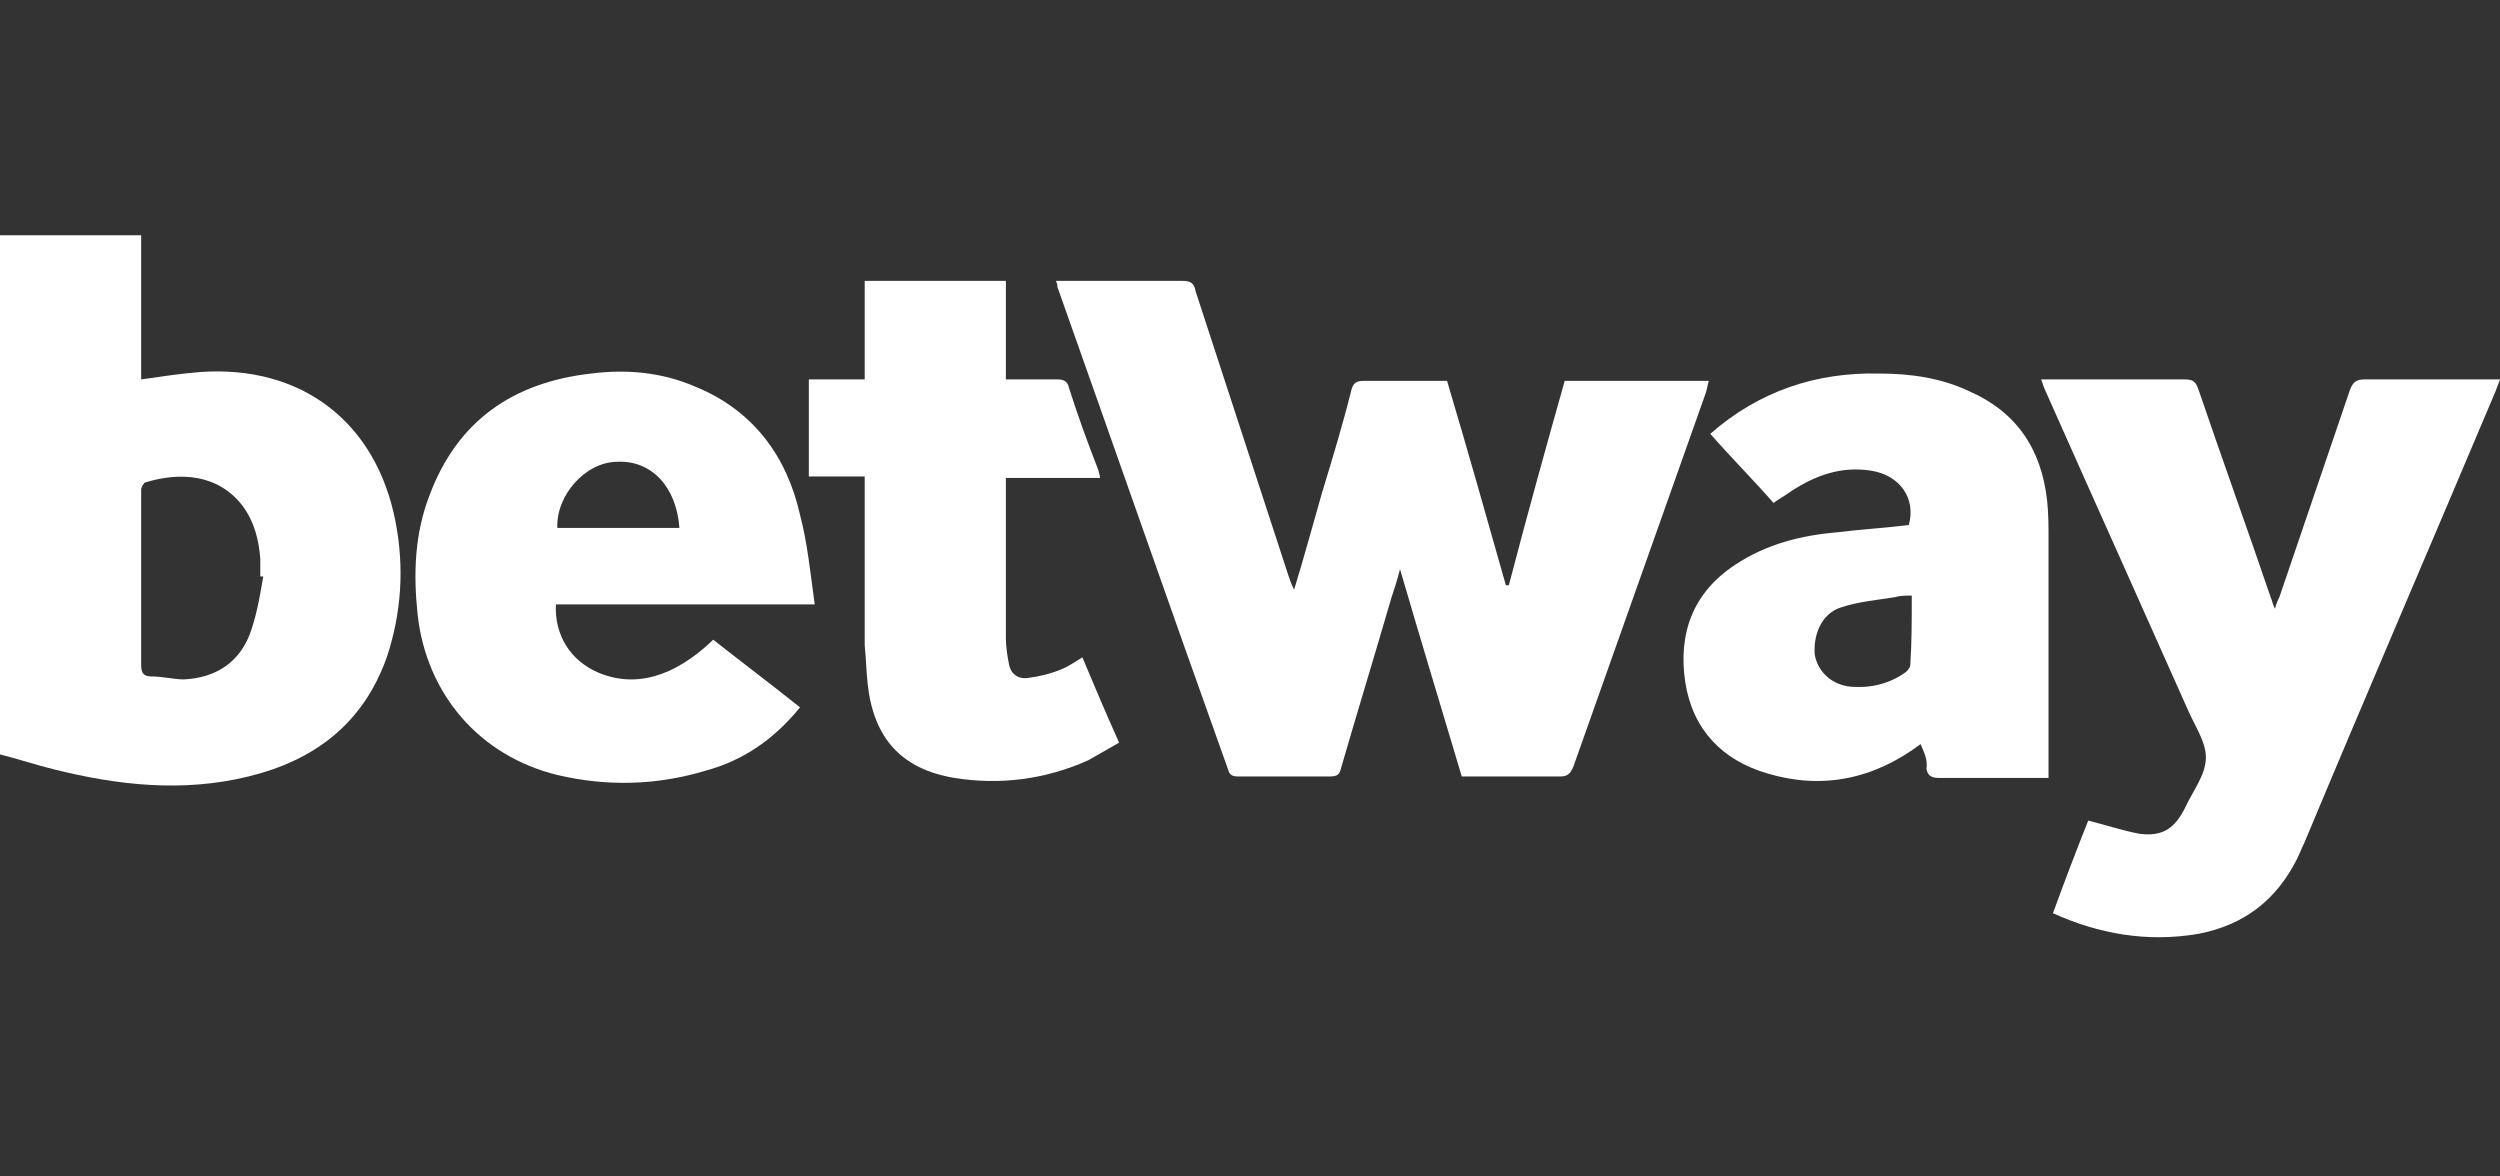 <?xml version="1.0" encoding="iso-8859-1"?>
<!-- Generator: Adobe Illustrator 27.0.0, SVG Export Plug-In . SVG Version: 6.00 Build 0)  -->
<!DOCTYPE svg PUBLIC "-//W3C//DTD SVG 1.1//EN" "http://www.w3.org/Graphics/SVG/1.1/DTD/svg11.dtd">
<svg version="1.1" id="Layer_1" xmlns:x="http://ns.adobe.com/Extensibility/1.0/" xmlns:i="http://ns.adobe.com/AdobeIllustrator/10.0/" xmlns:graph="http://ns.adobe.com/Graphs/1.0/"
	 xmlns="http://www.w3.org/2000/svg" xmlns:xlink="http://www.w3.org/1999/xlink" x="0px" y="0px" width="170px" height="80px"
	 viewBox="0 0 170 80" style="enable-background:new 0 0 170 80;" xml:space="preserve">
<rect x="0" y="0" width="170" height="80" fill="#333333" stroke="none"/>
<style type="text/css">
	.st0{fill:#FFFFFF;}
</style>
<g>
	<path class="st0" d="M9.6,16c0,3.3,0,6.6,0,9.8c1.4-0.2,2.7-0.4,4-0.5c6.9-0.5,12,3.4,13.3,10.2c0.6,3.1,0.4,6.2-0.6,9.2
		c-1.6,4.5-4.9,7-9.4,8.1c-4.5,1.1-8.9,0.6-13.3-0.5c-1.2-0.3-2.4-0.7-3.6-1C0,39.4,0,27.7,0,16C3.2,16,6.4,16,9.6,16z M17.9,39.2
		c-0.1,0-0.1,0-0.2,0c0-0.4,0-0.8,0-1.2c-0.1-1.3-0.4-2.5-1.2-3.6c-1.7-2.2-4.3-2.3-6.6-1.6c-0.1,0-0.3,0.3-0.3,0.5c0,0.5,0,1,0,1.5
		c0,3.5,0,7,0,10.4c0,0.5,0.1,0.8,0.7,0.8c0.8,0,1.5,0.2,2.2,0.2c2.2-0.1,3.9-1.2,4.6-3.4C17.5,41.6,17.7,40.4,17.9,39.2z"/>
	<path class="st0" d="M106.4,25.9c3.3,0,6.5,0,9.8,0c-0.1,0.3-0.1,0.5-0.2,0.8c-3,8.5-6,16.9-9,25.4c-0.2,0.5-0.4,0.7-0.9,0.7
		c-2.2,0-4.4,0-6.7,0c-1.4-4.7-2.8-9.3-4.2-14.1c-0.2,0.8-0.4,1.4-0.6,2c-1.1,3.8-2.3,7.7-3.4,11.5c-0.1,0.5-0.3,0.6-0.8,0.6
		c-2.1,0-4.1,0-6.2,0c-0.4,0-0.6-0.1-0.7-0.5c-3.9-10.9-7.7-21.8-11.6-32.8c0-0.1,0-0.2-0.1-0.4c0.3,0,0.5,0,0.7,0
		c2.6,0,5.2,0,7.9,0c0.5,0,0.8,0.1,0.9,0.7c2.1,6.4,4.2,12.9,6.3,19.3c0.1,0.3,0.2,0.6,0.4,1c0.7-2.3,1.3-4.5,1.9-6.6
		c0.7-2.3,1.4-4.6,2-7c0.1-0.4,0.3-0.6,0.8-0.6c1.9,0,3.8,0,5.7,0c1.4,4.7,2.7,9.3,4,13.9c0.1,0,0.1,0,0.2,0
		C103.8,35.2,105.1,30.5,106.4,25.9z"/>
	<path class="st0" d="M139.6,62.1c0.8-2.2,1.6-4.3,2.4-6.3c1.2,0.3,2.4,0.7,3.5,0.9c1.6,0.2,2.4-0.4,3.1-1.8
		c0.5-1.1,1.4-2.2,1.4-3.4c0-1.1-0.8-2.2-1.3-3.4c-3.2-7.2-6.4-14.3-9.6-21.5c-0.1-0.2-0.2-0.5-0.3-0.8c0.3,0,0.5,0,0.8,0
		c3,0,5.9,0,8.9,0c0.6,0,0.8,0.1,1,0.7c1.6,4.7,3.3,9.4,4.9,14.1c0.1,0.2,0.1,0.4,0.3,0.8c0.1-0.4,0.2-0.6,0.3-0.8
		c1.6-4.7,3.2-9.4,4.8-14.1c0.2-0.5,0.4-0.7,1-0.7c3,0,6,0,9.2,0c-0.1,0.3-0.2,0.5-0.3,0.8c-4.3,10.2-8.7,20.4-13,30.7
		c-0.2,0.4-0.3,0.7-0.5,1.1c-1.4,2.8-3.6,4.5-6.7,5.1C146,64.1,142.7,63.5,139.6,62.1z"/>
	<path class="st0" d="M55.4,41.1c-6,0-11.8,0-17.6,0c-0.1,2.1,1,3.8,2.8,4.6c2.5,1.1,5.2,0.4,7.9-2.2c1.9,1.5,3.9,3,5.9,4.6
		c-1.7,2.1-3.8,3.6-6.4,4.3c-3.3,1-6.7,1.1-10.1,0.3c-5.3-1.3-8.9-5.5-9.5-10.9c-0.3-2.8-0.2-5.5,0.8-8.1c1.9-5.1,5.7-7.7,11-8.3
		c2.4-0.3,4.8-0.1,7.1,0.9c3.9,1.6,6.2,4.7,7.1,8.7C54.9,36.9,55.1,38.9,55.4,41.1z M37.9,35.9c2.8,0,5.5,0,8.3,0
		c-0.2-2.8-1.9-4.6-4.2-4.5C39.8,31.4,37.8,33.7,37.9,35.9z"/>
	<path class="st0" d="M130.6,50.6c-3.2,2.4-6.7,3.1-10.4,2c-3.1-0.9-5.1-3-5.6-6.2c-0.5-3.3,0.5-6.1,3.4-8c2.1-1.4,4.5-2,6.9-2.2
		c1.6-0.2,3.3-0.3,4.9-0.5c0.5-1.8-0.6-3.4-2.6-3.7c-2-0.3-3.7,0.3-5.4,1.4c-0.4,0.3-0.8,0.5-1.2,0.8c-1.4-1.6-2.9-3.1-4.3-4.7
		c3.3-2.9,7.2-4.2,11.5-4.1c2.1,0,4.2,0.3,6.1,1.2c3.2,1.4,4.9,3.9,5.3,7.4c0.1,0.9,0.1,1.8,0.1,2.7c0,5.1,0,10.2,0,15.3
		c0,0.3,0,0.6,0,0.9c-0.3,0-0.5,0-0.7,0c-2.2,0-4.5,0-6.7,0c-0.5,0-0.8-0.1-0.9-0.6C131.1,51.6,130.8,51.1,130.6,50.6z M130,40.5
		c-0.4,0-0.8,0-1.1,0.1c-1.2,0.2-2.5,0.3-3.7,0.7c-1.3,0.4-1.9,1.8-1.8,3.2c0.2,1.2,1.2,2.1,2.5,2.2c1.3,0.1,2.6-0.2,3.7-1
		c0.1-0.1,0.3-0.3,0.3-0.5C130,43.7,130,42.2,130,40.5z"/>
	<path class="st0" d="M55,25.8c1.3,0,2.5,0,3.8,0c0-1.2,0-2.3,0-3.4c0-1.1,0-2.2,0-3.3c3.2,0,6.4,0,9.6,0c0,2.2,0,4.4,0,6.7
		c1.2,0,2.4,0,3.5,0c0.4,0,0.7,0.1,0.8,0.6c0.6,1.9,1.3,3.8,2,5.6c0,0.1,0.1,0.3,0.1,0.5c-2.1,0-4.2,0-6.4,0c0,0.3,0,0.5,0,0.7
		c0,3.4,0,6.8,0,10.2c0,0.6,0.1,1.2,0.2,1.7c0.1,0.7,0.6,1.1,1.3,1c0.8-0.1,1.6-0.3,2.3-0.6c0.5-0.2,0.9-0.5,1.4-0.8
		c0.8,1.9,1.6,3.8,2.5,5.8c-0.7,0.4-1.4,0.8-2.1,1.2c-2.9,1.3-6,1.7-9.1,1.2c-3.6-0.6-5.5-2.7-5.9-6.4c-0.1-0.9-0.1-1.7-0.2-2.6
		c0-3.6,0-7.1,0-10.7c0-0.3,0-0.5,0-0.8c-1.3,0-2.5,0-3.8,0C55,30.3,55,28.1,55,25.8z"/>
</g>
</svg>
